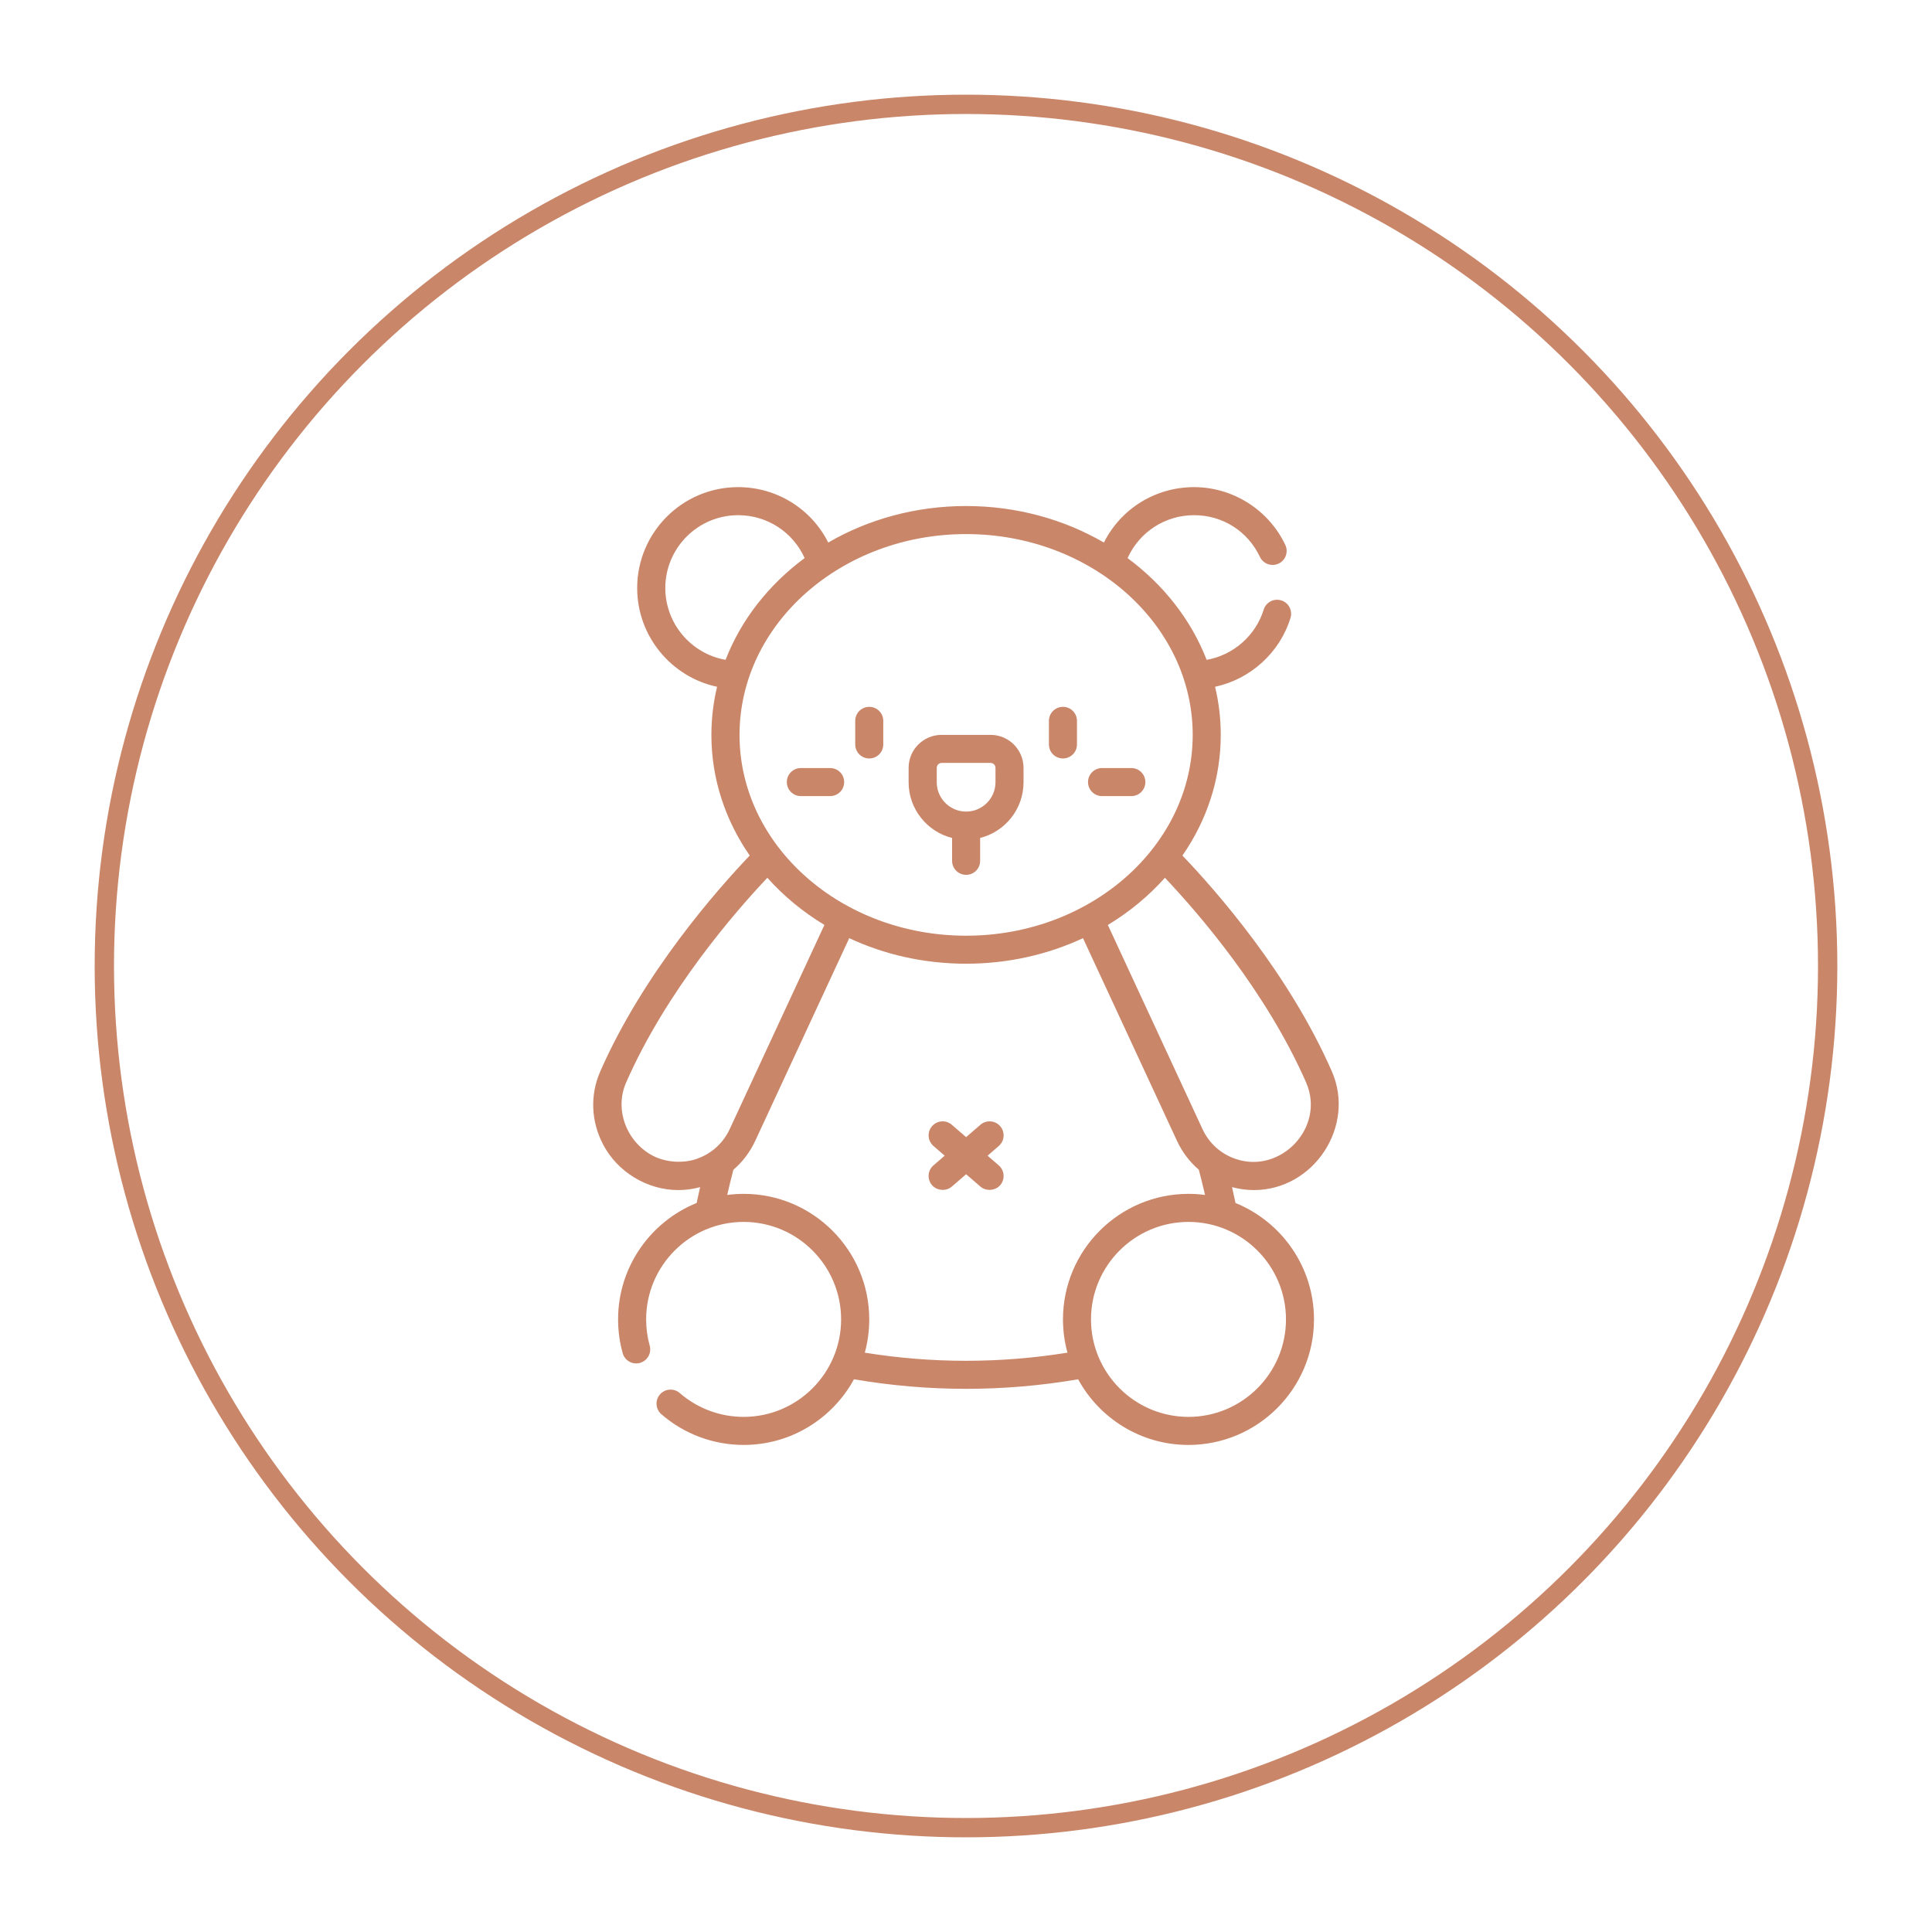 <?xml version="1.0" encoding="UTF-8"?><svg id="Calque_1" xmlns="http://www.w3.org/2000/svg" viewBox="0 0 500 500"><g><path d="m319.75,311.33c-.28-1.35-.58-2.72-.9-4.1,1.87.5,3.77.76,5.66.76,15.53,0,26.38-16.56,20.17-30.72-11.12-25.34-29.92-46.72-38.67-55.85,6.29-9.07,9.92-19.77,9.92-31.22,0-4.27-.5-8.44-1.47-12.46,9.11-1.96,16.72-8.76,19.52-17.82.59-1.91-.48-3.95-2.4-4.54-1.91-.59-3.95.48-4.54,2.4-2.09,6.76-7.89,11.78-14.76,12.99-4.03-10.39-11.19-19.47-20.46-26.33,3.02-6.72,9.69-11.11,17.2-11.11s13.95,4.24,17.05,10.8c.86,1.81,3.02,2.58,4.84,1.73,1.81-.86,2.58-3.02,1.72-4.84-4.3-9.08-13.57-14.95-23.61-14.95s-18.95,5.62-23.33,14.34c-10.29-5.97-22.54-9.45-35.67-9.45s-25.38,3.47-35.67,9.45c-4.38-8.72-13.32-14.34-23.33-14.34-14.4,0-26.12,11.72-26.12,26.12,0,12.44,8.83,23.03,20.68,25.55-.96,4.01-1.47,8.18-1.47,12.45,0,11.45,3.63,22.15,9.92,31.22-8.19,8.58-27.48,30.34-38.67,55.85-2.72,6.2-2.39,13.01.76,19,3.72,7.08,11.42,11.73,19.41,11.73,1.89,0,3.79-.25,5.66-.76-.32,1.38-.62,2.74-.9,4.1-11.91,4.83-20.33,16.51-20.33,30.13,0,2.97.4,5.91,1.19,8.74.54,1.93,2.54,3.06,4.47,2.52s3.06-2.54,2.52-4.47c-.61-2.2-.92-4.49-.92-6.79,0-13.91,11.32-25.23,25.23-25.23s25.23,11.32,25.23,25.23-11.32,25.23-25.23,25.23c-6.08,0-11.95-2.19-16.53-6.17-1.52-1.31-3.81-1.15-5.12.36-1.32,1.52-1.15,3.81.36,5.12,5.9,5.13,13.47,7.95,21.3,7.95,12.3,0,23.03-6.87,28.54-16.99,9.63,1.64,19.32,2.47,29.01,2.47s19.38-.82,29.01-2.47c5.51,10.11,16.24,16.99,28.55,16.99,17.92,0,32.49-14.57,32.49-32.49,0-13.61-8.42-25.3-20.33-30.13h0Zm18.28-31.15c5.04,11.5-6.52,23.76-18.25,19.75-3.83-1.31-6.88-4.05-8.58-7.73l-24.49-52.82c5.59-3.37,10.57-7.5,14.77-12.21,8.71,9.2,26.18,29.37,36.56,53.01h0Zm-165.85-127.99c0-10.4,8.46-18.86,18.86-18.86,7.51,0,14.18,4.39,17.2,11.1-9.27,6.86-16.44,15.94-20.46,26.33-8.89-1.55-15.6-9.36-15.6-18.58h0Zm19.21,38c0-28.66,26.31-51.97,58.64-51.97s58.64,23.31,58.64,51.97-26.31,51.97-58.64,51.97-58.64-23.31-58.64-51.97h0Zm-11.1,109.74c-3.55,1.21-7.99.91-11.32-.82-6.67-3.46-10.06-11.81-6.94-18.93,10.43-23.78,28.3-44.27,36.56-53.01,4.2,4.71,9.19,8.83,14.77,12.2l-24.5,52.82c-1.7,3.67-4.75,6.42-8.58,7.73h0Zm95.96,50.14c-17.42,2.8-35.02,2.81-52.44,0,.75-2.74,1.15-5.63,1.15-8.61,0-17.91-14.57-32.49-32.49-32.49-1.45,0-2.87.1-4.27.28.49-2.15,1.03-4.33,1.6-6.52,2.37-2.02,4.29-4.55,5.65-7.47l24.33-52.46c9.06,4.23,19.35,6.61,30.25,6.61s21.18-2.39,30.25-6.61l24.33,52.46c1.36,2.92,3.28,5.45,5.65,7.47.57,2.19,1.11,4.37,1.6,6.52-1.4-.19-2.83-.28-4.27-.28-17.92,0-32.49,14.57-32.49,32.49,0,2.98.4,5.87,1.16,8.61h0Zm31.33,16.62c-13.91,0-25.23-11.32-25.23-25.23s11.32-25.23,25.23-25.23,25.23,11.32,25.23,25.23-11.32,25.23-25.23,25.23h0Zm0,0" style="fill:#c98669;"/><path d="m258.85,291.46c-1.31-1.52-3.6-1.68-5.12-.37l-3.7,3.2-3.7-3.2c-1.52-1.31-3.81-1.15-5.12.37-1.31,1.52-1.14,3.81.37,5.12l2.9,2.51-2.9,2.51c-1.52,1.31-1.68,3.6-.37,5.12,1.23,1.42,3.62,1.67,5.12.37l3.7-3.2s3.7,3.19,3.7,3.2c1.42,1.23,3.83,1.12,5.12-.37,1.31-1.52,1.14-3.81-.37-5.12l-2.9-2.51,2.9-2.51c1.52-1.31,1.68-3.61.37-5.12h0Zm0,0" style="fill:#c98669;"/><path d="m224.96,196.29c2.01,0,3.63-1.62,3.63-3.63v-6.1c0-2.01-1.62-3.63-3.63-3.63s-3.63,1.63-3.63,3.63v6.1c0,2.01,1.62,3.63,3.63,3.63h0Zm0,0" style="fill:#c98669;"/><path d="m275.09,196.29c2.01,0,3.63-1.62,3.63-3.63v-6.1c0-2.01-1.62-3.63-3.63-3.63s-3.63,1.63-3.63,3.63v6.1c0,2.01,1.62,3.63,3.63,3.63h0Zm0,0" style="fill:#c98669;"/><path d="m246.4,216.86v5.92c0,2,1.62,3.63,3.63,3.63s3.63-1.62,3.63-3.63v-5.92c6.45-1.62,11.23-7.47,11.23-14.41v-3.73c0-4.71-3.83-8.54-8.54-8.54h-12.66c-4.71,0-8.54,3.83-8.54,8.54v3.73c0,6.94,4.79,12.79,11.23,14.41h0Zm-3.97-18.15c0-.7.57-1.27,1.27-1.27h12.66c.7,0,1.27.57,1.27,1.27v3.73c0,4.19-3.41,7.6-7.6,7.6s-7.6-3.41-7.6-7.6v-3.73Zm0,0" style="fill:#c98669;"/><path d="m285.21,206.03h7.58c2.01,0,3.63-1.62,3.63-3.63s-1.62-3.63-3.63-3.63h-7.58c-2.01,0-3.63,1.62-3.63,3.63s1.63,3.63,3.63,3.63h0Zm0,0" style="fill:#c98669;"/><path d="m214.84,206.03c2.01,0,3.63-1.62,3.63-3.63s-1.63-3.63-3.63-3.63h-7.58c-2.01,0-3.63,1.62-3.63,3.63s1.63,3.63,3.63,3.63h7.58Zm0,0" style="fill:#c98669;"/></g><circle cx="250" cy="250" r="223" style="fill:none; stroke:#c98669; stroke-miterlimit:10; stroke-width:5px;"/></svg>